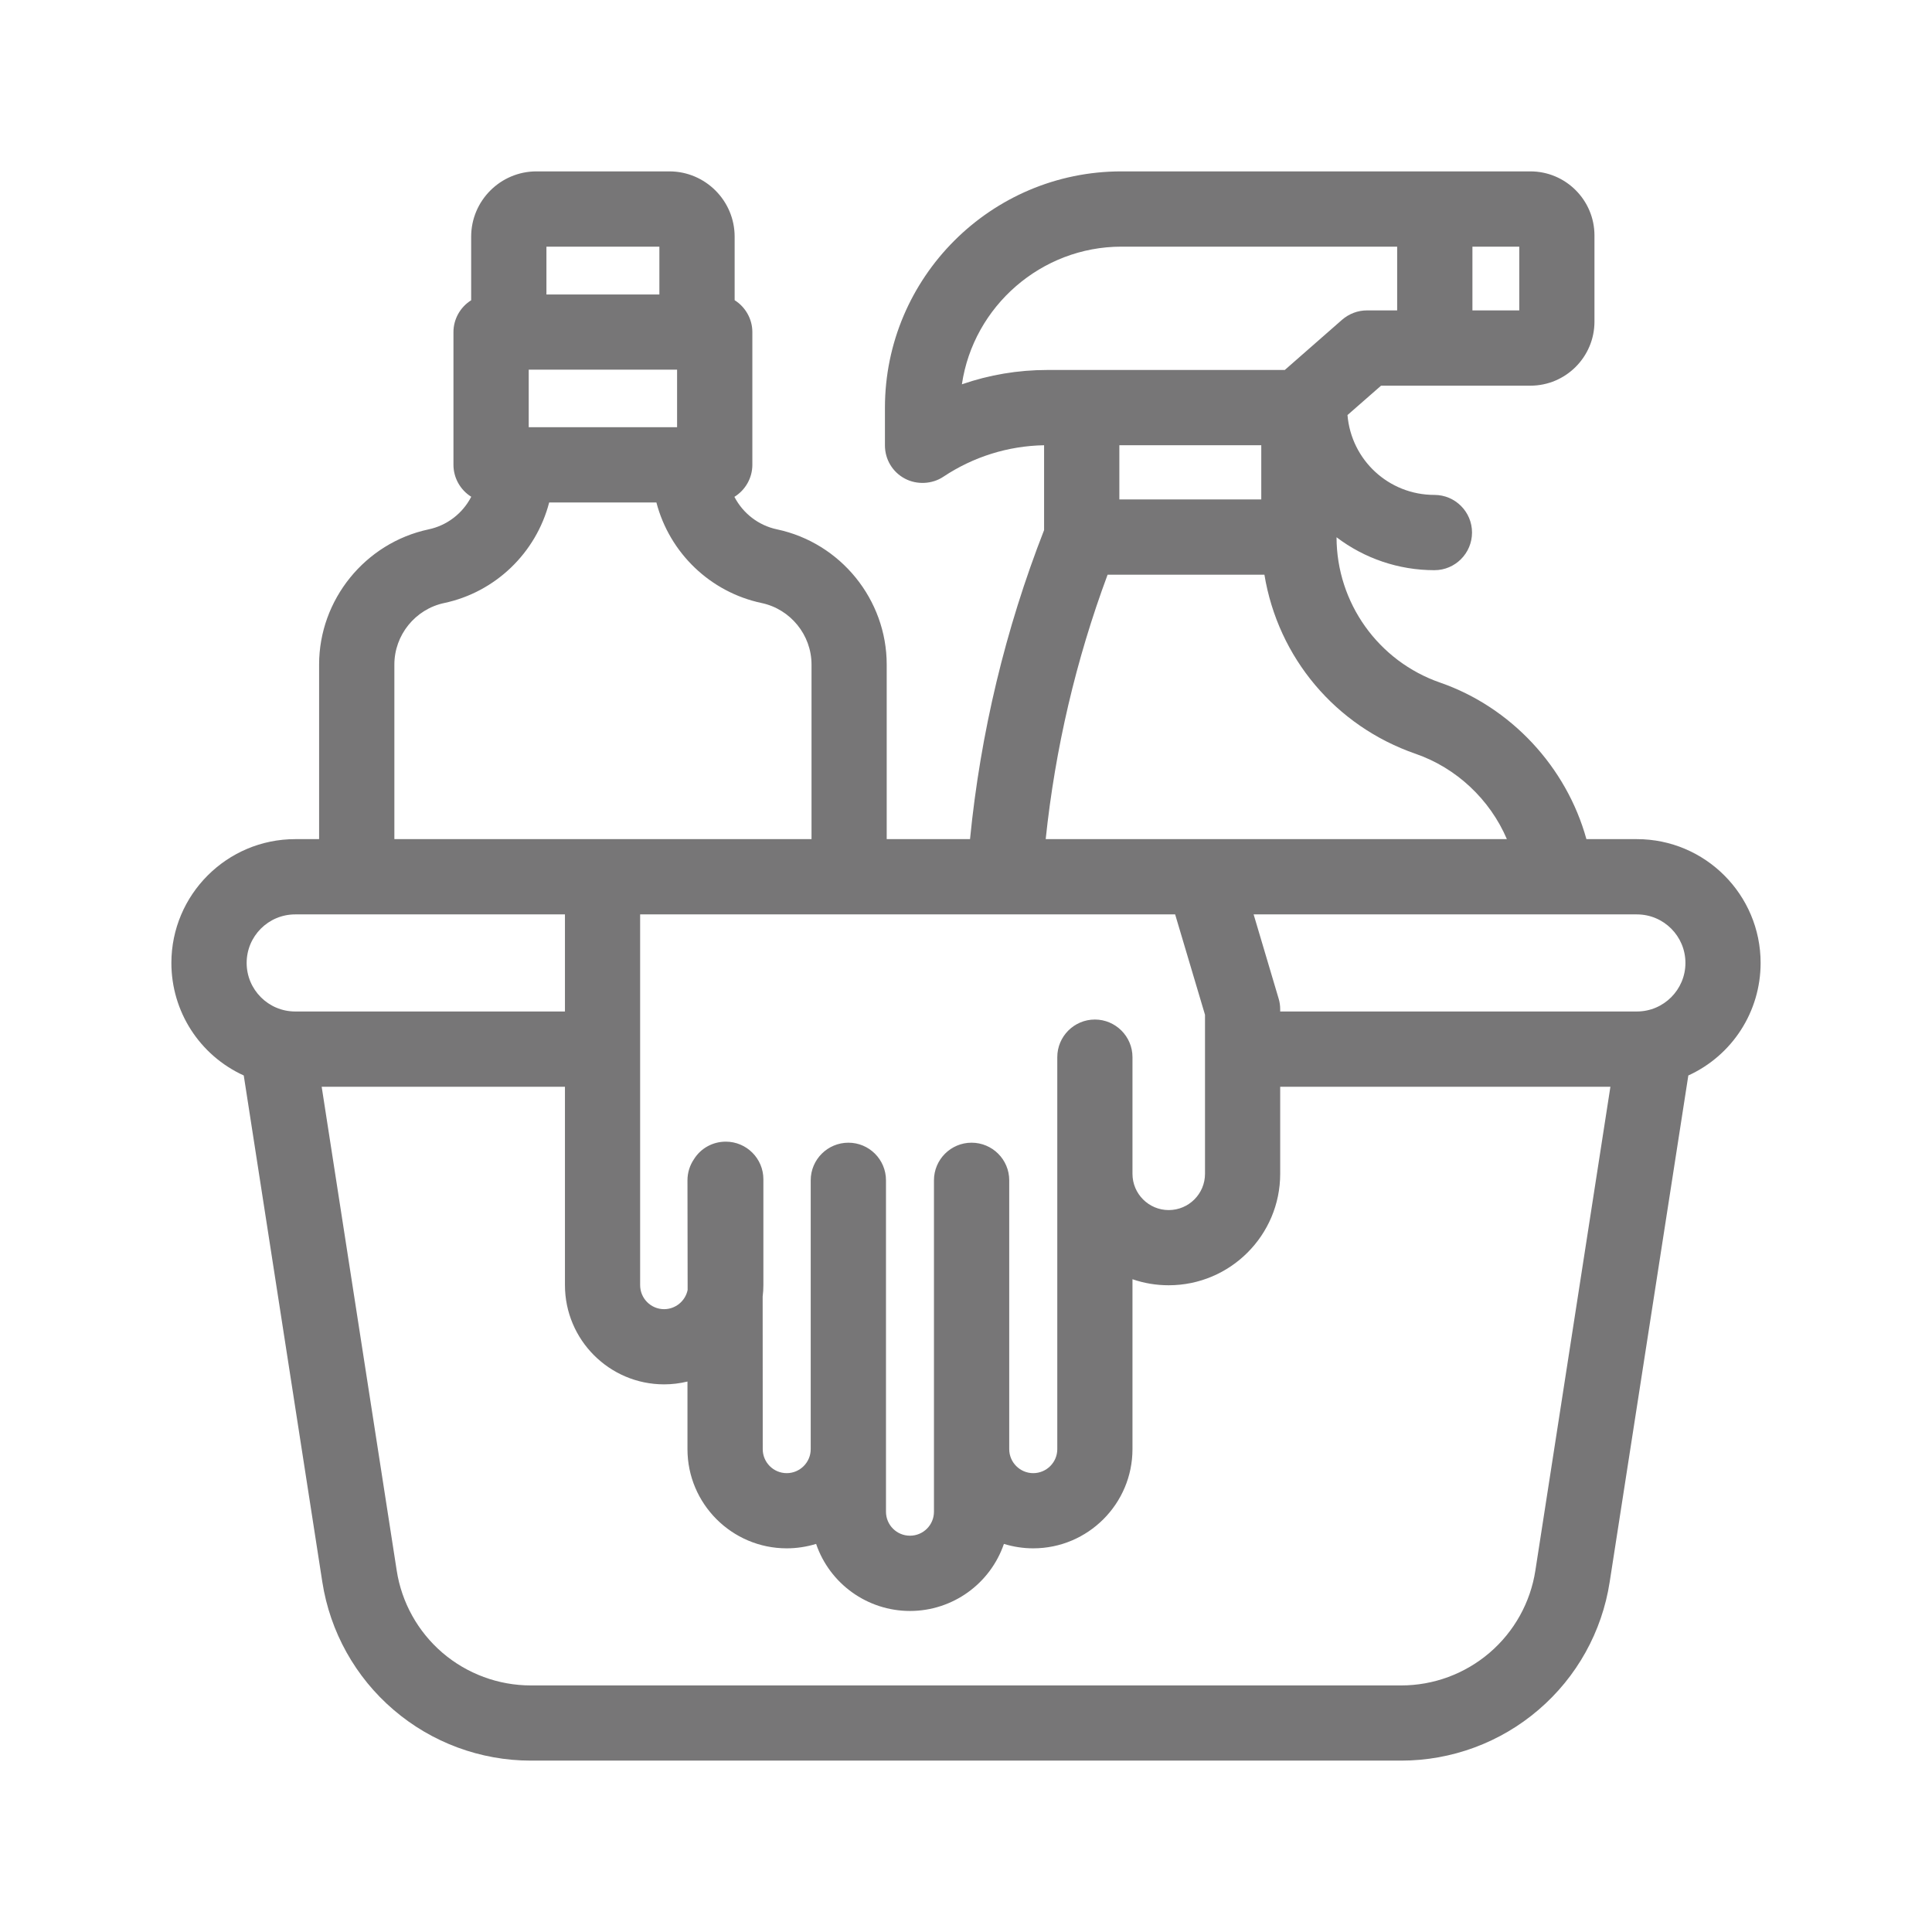 <svg width="24" height="24" viewBox="0 0 24 24" fill="none" xmlns="http://www.w3.org/2000/svg">
<g id="Gother_Icon Mint Edited-28">
<path id="Vector" d="M20.334 10.424H19.707C19.459 9.526 18.769 8.785 17.891 8.48C17.122 8.214 16.604 7.489 16.603 6.674C16.952 6.939 17.377 7.083 17.819 7.083C18.077 7.083 18.286 6.873 18.286 6.615C18.286 6.358 18.077 6.148 17.819 6.148C17.252 6.148 16.786 5.716 16.739 5.156L17.156 4.791H19.011C19.45 4.791 19.807 4.434 19.807 3.995V2.925C19.807 2.486 19.45 2.129 19.011 2.129H13.93C12.311 2.129 10.993 3.447 10.993 5.066V5.533C10.993 5.706 11.087 5.864 11.24 5.945C11.389 6.025 11.581 6.015 11.719 5.922C12.092 5.674 12.523 5.539 12.97 5.531V6.585C12.489 7.816 12.18 9.107 12.05 10.424H11.015V8.255C11.015 7.45 10.444 6.744 9.653 6.576C9.424 6.528 9.231 6.379 9.123 6.172C9.259 6.088 9.346 5.938 9.346 5.774V4.125C9.346 3.964 9.261 3.814 9.126 3.729V2.94C9.126 2.493 8.762 2.129 8.315 2.129H6.664C6.217 2.129 5.853 2.493 5.853 2.94V3.73C5.718 3.814 5.633 3.964 5.633 4.125V5.774C5.633 5.937 5.719 6.087 5.854 6.171C5.747 6.378 5.553 6.528 5.324 6.576C4.536 6.744 3.964 7.45 3.964 8.255V10.424H3.667C2.819 10.424 2.129 11.114 2.129 11.962C2.129 12.566 2.48 13.11 3.028 13.36L4.004 19.652C4.1 20.27 4.414 20.834 4.889 21.24C5.363 21.647 5.969 21.871 6.594 21.871H17.407C18.032 21.871 18.638 21.647 19.112 21.24C19.587 20.834 19.901 20.27 19.996 19.652L20.973 13.36C21.52 13.11 21.871 12.566 21.871 11.962C21.871 11.114 21.182 10.424 20.334 10.424ZM6.788 3.658V3.064H8.191V3.658H6.788ZM6.568 5.307V4.592H8.411V5.307H6.568ZM6.822 6.242H8.154C8.318 6.869 8.823 7.356 9.461 7.491C9.82 7.567 10.081 7.888 10.081 8.255V10.424H4.899V8.255C4.899 7.888 5.159 7.567 5.518 7.491C6.154 7.356 6.659 6.869 6.822 6.242ZM13.01 4.596C12.646 4.596 12.29 4.656 11.949 4.774C12.092 3.804 12.937 3.064 13.93 3.064H17.356V3.856H16.98C16.866 3.856 16.758 3.898 16.672 3.972L15.96 4.596H13.01ZM13.905 6.204V5.531H15.668V6.204H13.905ZM15.707 7.139C15.877 8.171 16.591 9.02 17.585 9.364C18.091 9.539 18.508 9.93 18.719 10.424H12.99C13.108 9.3 13.366 8.196 13.759 7.139H15.707ZM14.969 14.582C14.969 14.83 14.767 15.032 14.518 15.032C14.27 15.032 14.068 14.83 14.068 14.582V13.132C14.068 12.875 13.858 12.665 13.601 12.665C13.343 12.665 13.134 12.875 13.134 13.132V18.002C13.134 18.166 13 18.3 12.835 18.3C12.671 18.3 12.537 18.166 12.537 18.002V14.662C12.537 14.404 12.327 14.195 12.069 14.195C11.812 14.195 11.602 14.404 11.602 14.662V18.779C11.602 18.944 11.469 19.077 11.304 19.077C11.139 19.077 11.006 18.944 11.006 18.779V14.662C11.006 14.404 10.797 14.195 10.539 14.195C10.281 14.195 10.071 14.404 10.071 14.662V18.002C10.071 18.166 9.937 18.3 9.773 18.3C9.608 18.3 9.475 18.166 9.475 18.002L9.474 16.107C9.48 16.061 9.483 16.012 9.483 15.964V14.649C9.483 14.391 9.273 14.182 9.016 14.182C8.854 14.182 8.706 14.264 8.622 14.398C8.569 14.475 8.54 14.567 8.54 14.662L8.542 16.024C8.514 16.162 8.391 16.263 8.25 16.263C8.085 16.263 7.952 16.129 7.952 15.964V11.359H14.598L14.969 12.606V14.582ZM7.018 13.5V15.964C7.018 16.644 7.57 17.197 8.25 17.197C8.348 17.197 8.445 17.185 8.54 17.162V18.002C8.54 18.681 9.093 19.234 9.773 19.234C9.897 19.234 10.02 19.215 10.138 19.179C10.307 19.674 10.775 20.012 11.304 20.012C11.834 20.012 12.301 19.674 12.471 19.179C12.589 19.215 12.711 19.234 12.835 19.234C13.515 19.234 14.068 18.681 14.068 18.002V15.891C14.212 15.941 14.363 15.966 14.518 15.966C15.282 15.966 15.903 15.345 15.903 14.582V13.5H20.005L19.073 19.509C19.012 19.906 18.81 20.269 18.504 20.531C18.198 20.793 17.809 20.937 17.407 20.937H6.594C6.192 20.937 5.802 20.793 5.496 20.531C5.191 20.269 4.989 19.906 4.928 19.509L3.996 13.5H7.018ZM15.884 12.406L15.573 11.359H20.334C20.667 11.359 20.937 11.629 20.937 11.962C20.937 12.294 20.667 12.565 20.334 12.565H15.903V12.539C15.903 12.493 15.897 12.448 15.884 12.406ZM7.018 11.359V12.565H3.667C3.334 12.565 3.064 12.294 3.064 11.962C3.064 11.629 3.334 11.359 3.667 11.359L7.018 11.359ZM18.291 3.856V3.064H18.873V3.856H18.291Z" fill="#777677"/>
</g>
</svg>
